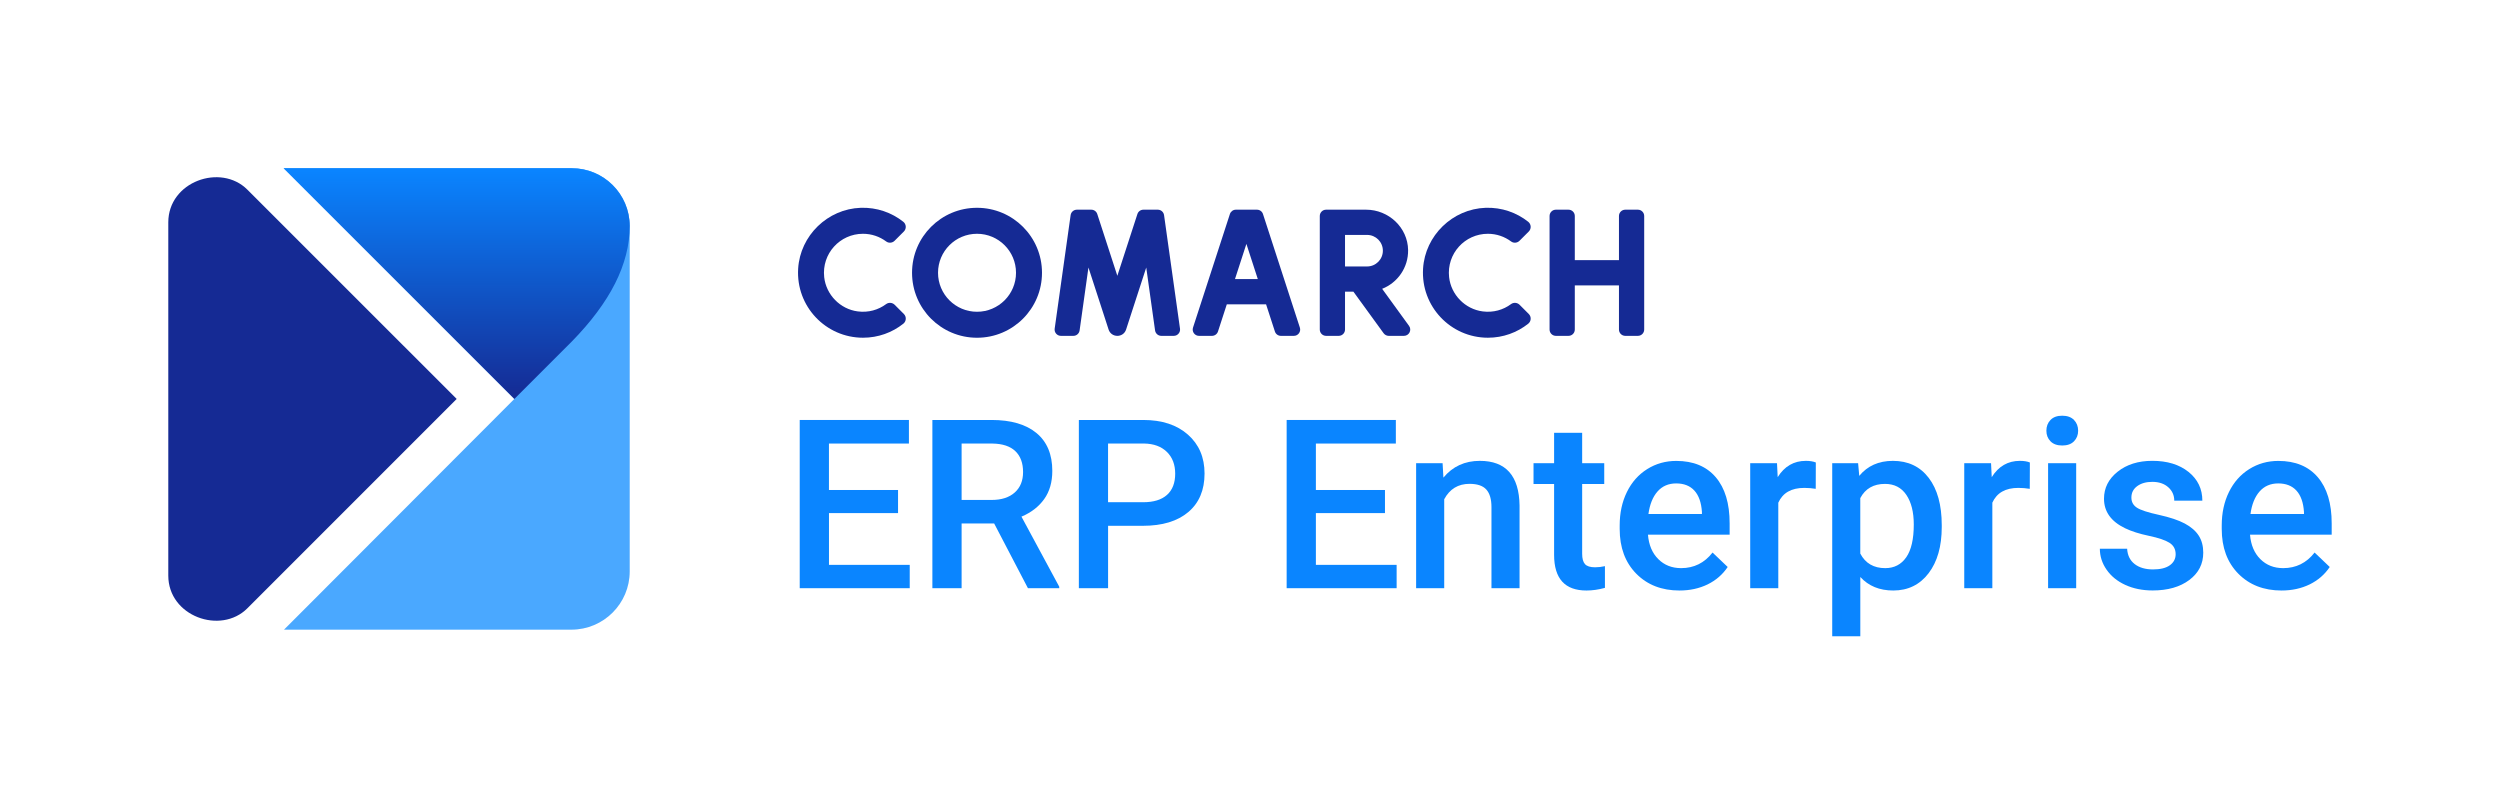 <?xml version="1.0" encoding="UTF-8"?> <svg xmlns="http://www.w3.org/2000/svg" xmlns:xlink="http://www.w3.org/1999/xlink" version="1.1" id="ERP_Enterprise" x="0px" y="0px" viewBox="0 0 8322 2656" style="enable-background:new 0 0 8322 2656;" xml:space="preserve"> <style type="text/css"> .st0{fill-rule:evenodd;clip-rule:evenodd;fill:#152A94;} .st1{fill:#152A94;} .st2{fill:#0A85FF;} .st3{fill:#4AA8FF;} .st4{fill:url(#SVGID_1_);} </style> <g> <g> <g> <g> <path class="st0" d="M3252.3,691.7c-119.5,0-216.3,96.8-216.3,216.3c0,119.5,96.8,216.3,216.3,216.3 c119.5,0,216.3-96.8,216.3-216.3C3468.6,788.5,3371.7,691.7,3252.3,691.7z M3252.3,1037.8c-71.7,0-129.8-58.1-129.8-129.8 c0-71.7,58.1-129.8,129.8-129.8c71.7,0,129.8,58.1,129.8,129.8C3382.1,979.7,3323.9,1037.8,3252.3,1037.8z"></path> <path class="st1" d="M3865.8,1118h41.4c12.8,0,22.6-11.3,20.8-23.9l-53.1-378c-1.5-10.4-10.3-18.1-20.8-18.1h-47.9 c-9.1,0-17.2,5.9-20,14.5l-66.8,205.6l-66.8-205.6c-2.8-8.7-10.9-14.5-20-14.5h-47.9c-10.5,0-19.3,7.7-20.8,18.1l-53.1,378 c-1.8,12.6,8,23.9,20.8,23.9h41.4c10.5,0,19.3-7.7,20.8-18.1l29.4-209.4l52.6,161.8l14.4,44.5c9.2,28.3,49.2,28.3,58.4,0 l14.4-44.4l52.6-161.8l29.4,209.4C3846.5,1110.3,3855.3,1118,3865.8,1118z"></path> <path class="st1" d="M4094.1,712.5l-122.8,378c-4.4,13.6,5.7,27.5,20,27.5h43.1c9.1,0,17.2-5.9,20-14.5l29.4-90.5h130.7 l29.4,90.5c2.8,8.7,10.9,14.5,20,14.5h43.1c14.3,0,24.4-13.9,20-27.5l-122.8-378c-2.8-8.7-10.9-14.5-20-14.5H4114 C4104.9,698,4096.9,703.9,4094.1,712.5z M4111,929l38-117.1l38,117.1H4111z"></path> <path class="st1" d="M5242.2,1097V950h147v147c0,11.6,9.4,21,21,21l42,0c11.6,0,21-9.4,21-21V719c0-11.6-9.4-21-21-21h-42 c-11.6,0-21,9.4-21,21v147h-147V719c0-11.6-9.4-21-21-21h-42c-11.6,0-21,9.4-21,21v378c0,11.6,9.4,21,21,21h42 C5232.8,1118,5242.2,1108.6,5242.2,1097z"></path> <path class="st0" d="M2949.7,1012.3c-25.8,19.2-59,29-94.5,24.3c-58.4-7.6-105.1-55.4-111.6-113.9 c-8.6-78.3,52.4-144.5,129-144.5c29,0,55.8,9.5,77.4,25.6c8.5,6.3,20.4,5.2,27.9-2.3l30.9-30.9c9.1-9.1,8.3-24.2-1.8-32.3 c-38.7-30.7-88.2-48.4-141.8-46.6c-110.2,3.8-201.5,92.3-208.3,202.4c-7.8,125.7,91.9,230.1,215.9,230.1 c50.7,0,97.3-17.4,134.1-46.6c10.2-8.1,11.1-23.2,1.9-32.4l-30.9-30.9C2970.2,1006.9,2958.3,1006,2949.7,1012.3z"></path> <path class="st0" d="M5029.9,1012.3c-25.8,19.2-59,29-94.5,24.3c-58.4-7.6-105.1-55.4-111.6-113.9 c-8.6-78.3,52.4-144.5,129-144.5c29,0,55.8,9.5,77.4,25.6c8.5,6.3,20.4,5.2,27.9-2.3l30.9-30.9c9.1-9.1,8.3-24.2-1.8-32.3 c-38.7-30.7-88.2-48.4-141.8-46.6c-110.2,3.8-201.5,92.3-208.3,202.4c-7.8,125.7,91.9,230.1,215.9,230.1 c50.7,0,97.3-17.4,134.1-46.6c10.2-8.1,11.1-23.2,1.9-32.4l-30.9-30.9C5050.4,1006.9,5038.5,1006,5029.9,1012.3z"></path> <path class="st1" d="M4600.9,961.4c51.2-20.2,87.2-70.3,86.4-128.9c-1.1-75.2-64.8-134.5-140-134.5h-133c-11.6,0-21,9.4-21,21 v378c0,11.6,9.4,21,21,21h42c11.6,0,21-9.4,21-21l0-126h28l100.5,138.3c4,5.4,10.3,8.7,17,8.7h50.6c17.2,0,27.1-19.5,17-33.3 L4600.9,961.4z M4550.8,887l-73.5,0V782l73.5,0c29,0,52.5,23.5,52.5,52.5S4579.8,887,4550.8,887z"></path> </g> <g> <path class="st2" d="M2989.5,1708h-230v172.3h268.8v77.7h-366.2v-560h363.5v78.5h-266.2v154.6h230V1708z"></path> <path class="st2" d="M3309.4,1742.6H3201V1958h-97.3v-560h196.9c64.6,0,114.5,14.5,149.6,43.5c35.1,29,52.7,71,52.7,125.9 c0,37.5-9,68.8-27.1,94.1s-43.3,44.7-75.6,58.3L3526,1953v5h-104.2L3309.4,1742.6z M3201,1664.2h100c32.8,0,58.5-8.3,76.9-24.8 c18.5-16.5,27.7-39.2,27.7-67.9c0-30-8.5-53.2-25.6-69.6c-17.1-16.4-42.5-24.9-76.3-25.4H3201V1664.2z"></path> <path class="st2" d="M3688.6,1750.3V1958h-97.3v-560h214.2c62.6,0,112.2,16.3,149,48.9c36.8,32.6,55.2,75.7,55.2,129.4 c0,54.9-18,97.7-54,128.2c-36,30.5-86.5,45.8-151.3,45.8H3688.6z M3688.6,1671.8h116.9c34.6,0,61-8.1,79.2-24.4 c18.2-16.3,27.3-39.8,27.3-70.6c0-30.3-9.2-54.4-27.7-72.5c-18.5-18.1-43.8-27.4-76.2-27.9h-119.6V1671.8z"></path> <path class="st2" d="M4610.3,1708h-230v172.3h268.8v77.7H4283v-560h363.5v78.5h-266.2v154.6h230V1708z"></path> <path class="st2" d="M4802.1,1541.8l2.7,48.1c30.8-37.2,71.2-55.8,121.2-55.8c86.7,0,130.8,49.6,132.3,148.8v275h-93.5v-269.6 c0-26.4-5.7-46-17.1-58.7c-11.4-12.7-30.1-19-56-19c-37.7,0-65.8,17.1-84.2,51.2V1958h-93.5v-416.2H4802.1z"></path> <path class="st2" d="M5266.7,1440.7v101.2h73.5v69.2h-73.5v232.3c0,15.9,3.1,27.4,9.4,34.4c6.3,7.1,17.5,10.6,33.7,10.6 c10.8,0,21.7-1.3,32.7-3.8v72.3c-21.3,5.9-41.8,8.8-61.5,8.8c-71.8,0-107.7-39.6-107.7-118.8v-235.8h-68.5v-69.2h68.5v-101.2 H5266.7z"></path> <path class="st2" d="M5590.8,1965.7c-59.2,0-107.2-18.7-144-56c-36.8-37.3-55.2-87-55.2-149v-11.5c0-41.5,8-78.7,24-111.3 c16-32.7,38.5-58.1,67.5-76.3c29-18.2,61.3-27.3,96.9-27.3c56.7,0,100.4,18.1,131.3,54.2c30.9,36.2,46.3,87.3,46.3,153.5v37.7 h-271.9c2.8,34.4,14.3,61.5,34.4,81.5c20.1,20,45.4,30,76,30c42.8,0,77.7-17.3,104.6-51.9l50.4,48.1 c-16.7,24.9-38.9,44.2-66.7,57.9C5656.6,1958.8,5625.4,1965.7,5590.8,1965.7z M5579.6,1609.2c-25.6,0-46.3,9-62.1,26.9 c-15.8,18-25.8,43-30.2,75h178.1v-6.9c-2.1-31.3-10.4-54.9-25-71C5625.8,1617.2,5605.5,1609.2,5579.6,1609.2z"></path> <path class="st2" d="M6044.2,1627.2c-12.3-2-25-3.1-38.1-3.1c-42.8,0-71.7,16.4-86.5,49.2V1958h-93.5v-416.2h89.2l2.3,46.5 c22.6-36.2,53.8-54.2,93.8-54.2c13.3,0,24.4,1.8,33.1,5.4L6044.2,1627.2z"></path> <path class="st2" d="M6463.7,1754.2c0,64.4-14.6,115.7-43.8,154c-29.2,38.3-68.5,57.5-117.7,57.5c-45.6,0-82.2-15-109.6-45V2118 h-93.5v-576.2h86.2l3.8,42.3c27.4-33.3,64.7-50,111.9-50c50.8,0,90.6,18.9,119.4,56.7c28.8,37.8,43.3,90.3,43.3,157.5V1754.2z M6370.6,1746.1c0-41.5-8.3-74.5-24.8-98.8c-16.5-24.4-40.2-36.5-71-36.5c-38.2,0-65.6,15.8-82.3,47.3v184.6 c16.9,32.3,44.6,48.5,83.1,48.5c29.7,0,53-12,69.8-36C6362.2,1831.1,6370.6,1794.8,6370.6,1746.1z"></path> <path class="st2" d="M6756.7,1627.2c-12.3-2-25-3.1-38.1-3.1c-42.8,0-71.7,16.4-86.5,49.2V1958h-93.5v-416.2h89.2l2.3,46.5 c22.6-36.2,53.8-54.2,93.8-54.2c13.3,0,24.4,1.8,33.1,5.4L6756.7,1627.2z"></path> <path class="st2" d="M6812,1433.8c0-14.4,4.5-26.3,13.7-35.8c9.1-9.5,22.1-14.2,39-14.2c16.9,0,30,4.7,39.2,14.2 c9.2,9.5,13.8,21.4,13.8,35.8c0,14.1-4.6,25.8-13.8,35.2c-9.2,9.4-22.3,14-39.2,14c-16.9,0-29.9-4.7-39-14 C6816.5,1459.6,6812,1447.9,6812,1433.8z M6911.2,1958h-93.5v-416.2h93.5V1958z"></path> <path class="st2" d="M7242.3,1844.9c0-16.7-6.9-29.4-20.6-38.1c-13.7-8.7-36.5-16.4-68.3-23.1c-31.8-6.7-58.3-15.1-79.6-25.4 c-46.7-22.6-70-55.3-70-98.1c0-35.9,15.1-65.9,45.4-90c30.3-24.1,68.7-36.2,115.4-36.2c49.7,0,89.9,12.3,120.6,36.9 c30.6,24.6,46,56.5,46,95.8h-93.5c0-17.9-6.7-32.9-20-44.8c-13.3-11.9-31-17.9-53.1-17.9c-20.5,0-37.2,4.7-50.2,14.2 c-13,9.5-19.4,22.2-19.4,38.1c0,14.4,6,25.5,18.1,33.5c12,8,36.4,16,73.1,24c36.7,8.1,65.4,17.7,86.3,28.8 c20.9,11.2,36.4,24.6,46.5,40.2c10.1,15.6,15.2,34.6,15.2,56.9c0,37.4-15.5,67.8-46.5,91c-31,23.2-71.7,34.8-121.9,34.8 c-34.1,0-64.5-6.2-91.2-18.5c-26.7-12.3-47.4-29.2-62.3-50.8c-14.9-21.5-22.3-44.7-22.3-69.6h90.8c1.3,22.1,9.6,39,25,51 c15.4,11.9,35.8,17.9,61.2,17.9c24.6,0,43.3-4.7,56.2-14C7235.8,1872.3,7242.3,1860.1,7242.3,1844.9z"></path> <path class="st2" d="M7594.9,1965.7c-59.2,0-107.2-18.7-144-56c-36.8-37.3-55.2-87-55.2-149v-11.5c0-41.5,8-78.7,24-111.3 c16-32.7,38.5-58.1,67.5-76.3c29-18.2,61.3-27.3,96.9-27.3c56.7,0,100.4,18.1,131.3,54.2c30.9,36.2,46.3,87.3,46.3,153.5v37.7 h-271.9c2.8,34.4,14.3,61.5,34.4,81.5c20.1,20,45.4,30,76,30c42.8,0,77.7-17.3,104.6-51.9l50.4,48.1 c-16.7,24.9-38.9,44.2-66.7,57.9C7660.7,1958.8,7629.5,1965.7,7594.9,1965.7z M7583.7,1609.2c-25.6,0-46.3,9-62.1,26.9 c-15.8,18-25.8,43-30.2,75h178.1v-6.9c-2.1-31.3-10.4-54.9-25-71C7629.9,1617.2,7609.6,1609.2,7583.7,1609.2z"></path> </g> </g> </g> <g> <path class="st3" d="M944.2,560l768,768l-766.8,768h956.8c107.1,0,194-86.9,194-194V752v0c0-106-86-192-192-192H944.2z"></path> <linearGradient id="SVGID_1_" gradientUnits="userSpaceOnUse" x1="1520.224" y1="1326.676" x2="1520.224" y2="567.48"> <stop offset="0" style="stop-color:#152A93"></stop> <stop offset="1" style="stop-color:#0A84FF"></stop> </linearGradient> <path class="st4" d="M1903,560H944.2l768,768l192-192c126-129,192-256,192-384v0C2095.6,645.8,2009.3,560,1903,560z"></path> <path class="st1" d="M1520.2,1328L823.3,631.2c-88.6-88.5-263.1-26.7-263.1,109v0c0,0,0,0.1,0,0.1l0,1175.7 c0,135.7,174.6,197.5,263.1,109C823.3,2025,1520.2,1328.1,1520.2,1328C1520.2,1328.1,1520.2,1328,1520.2,1328z"></path> </g> </g> </svg> 